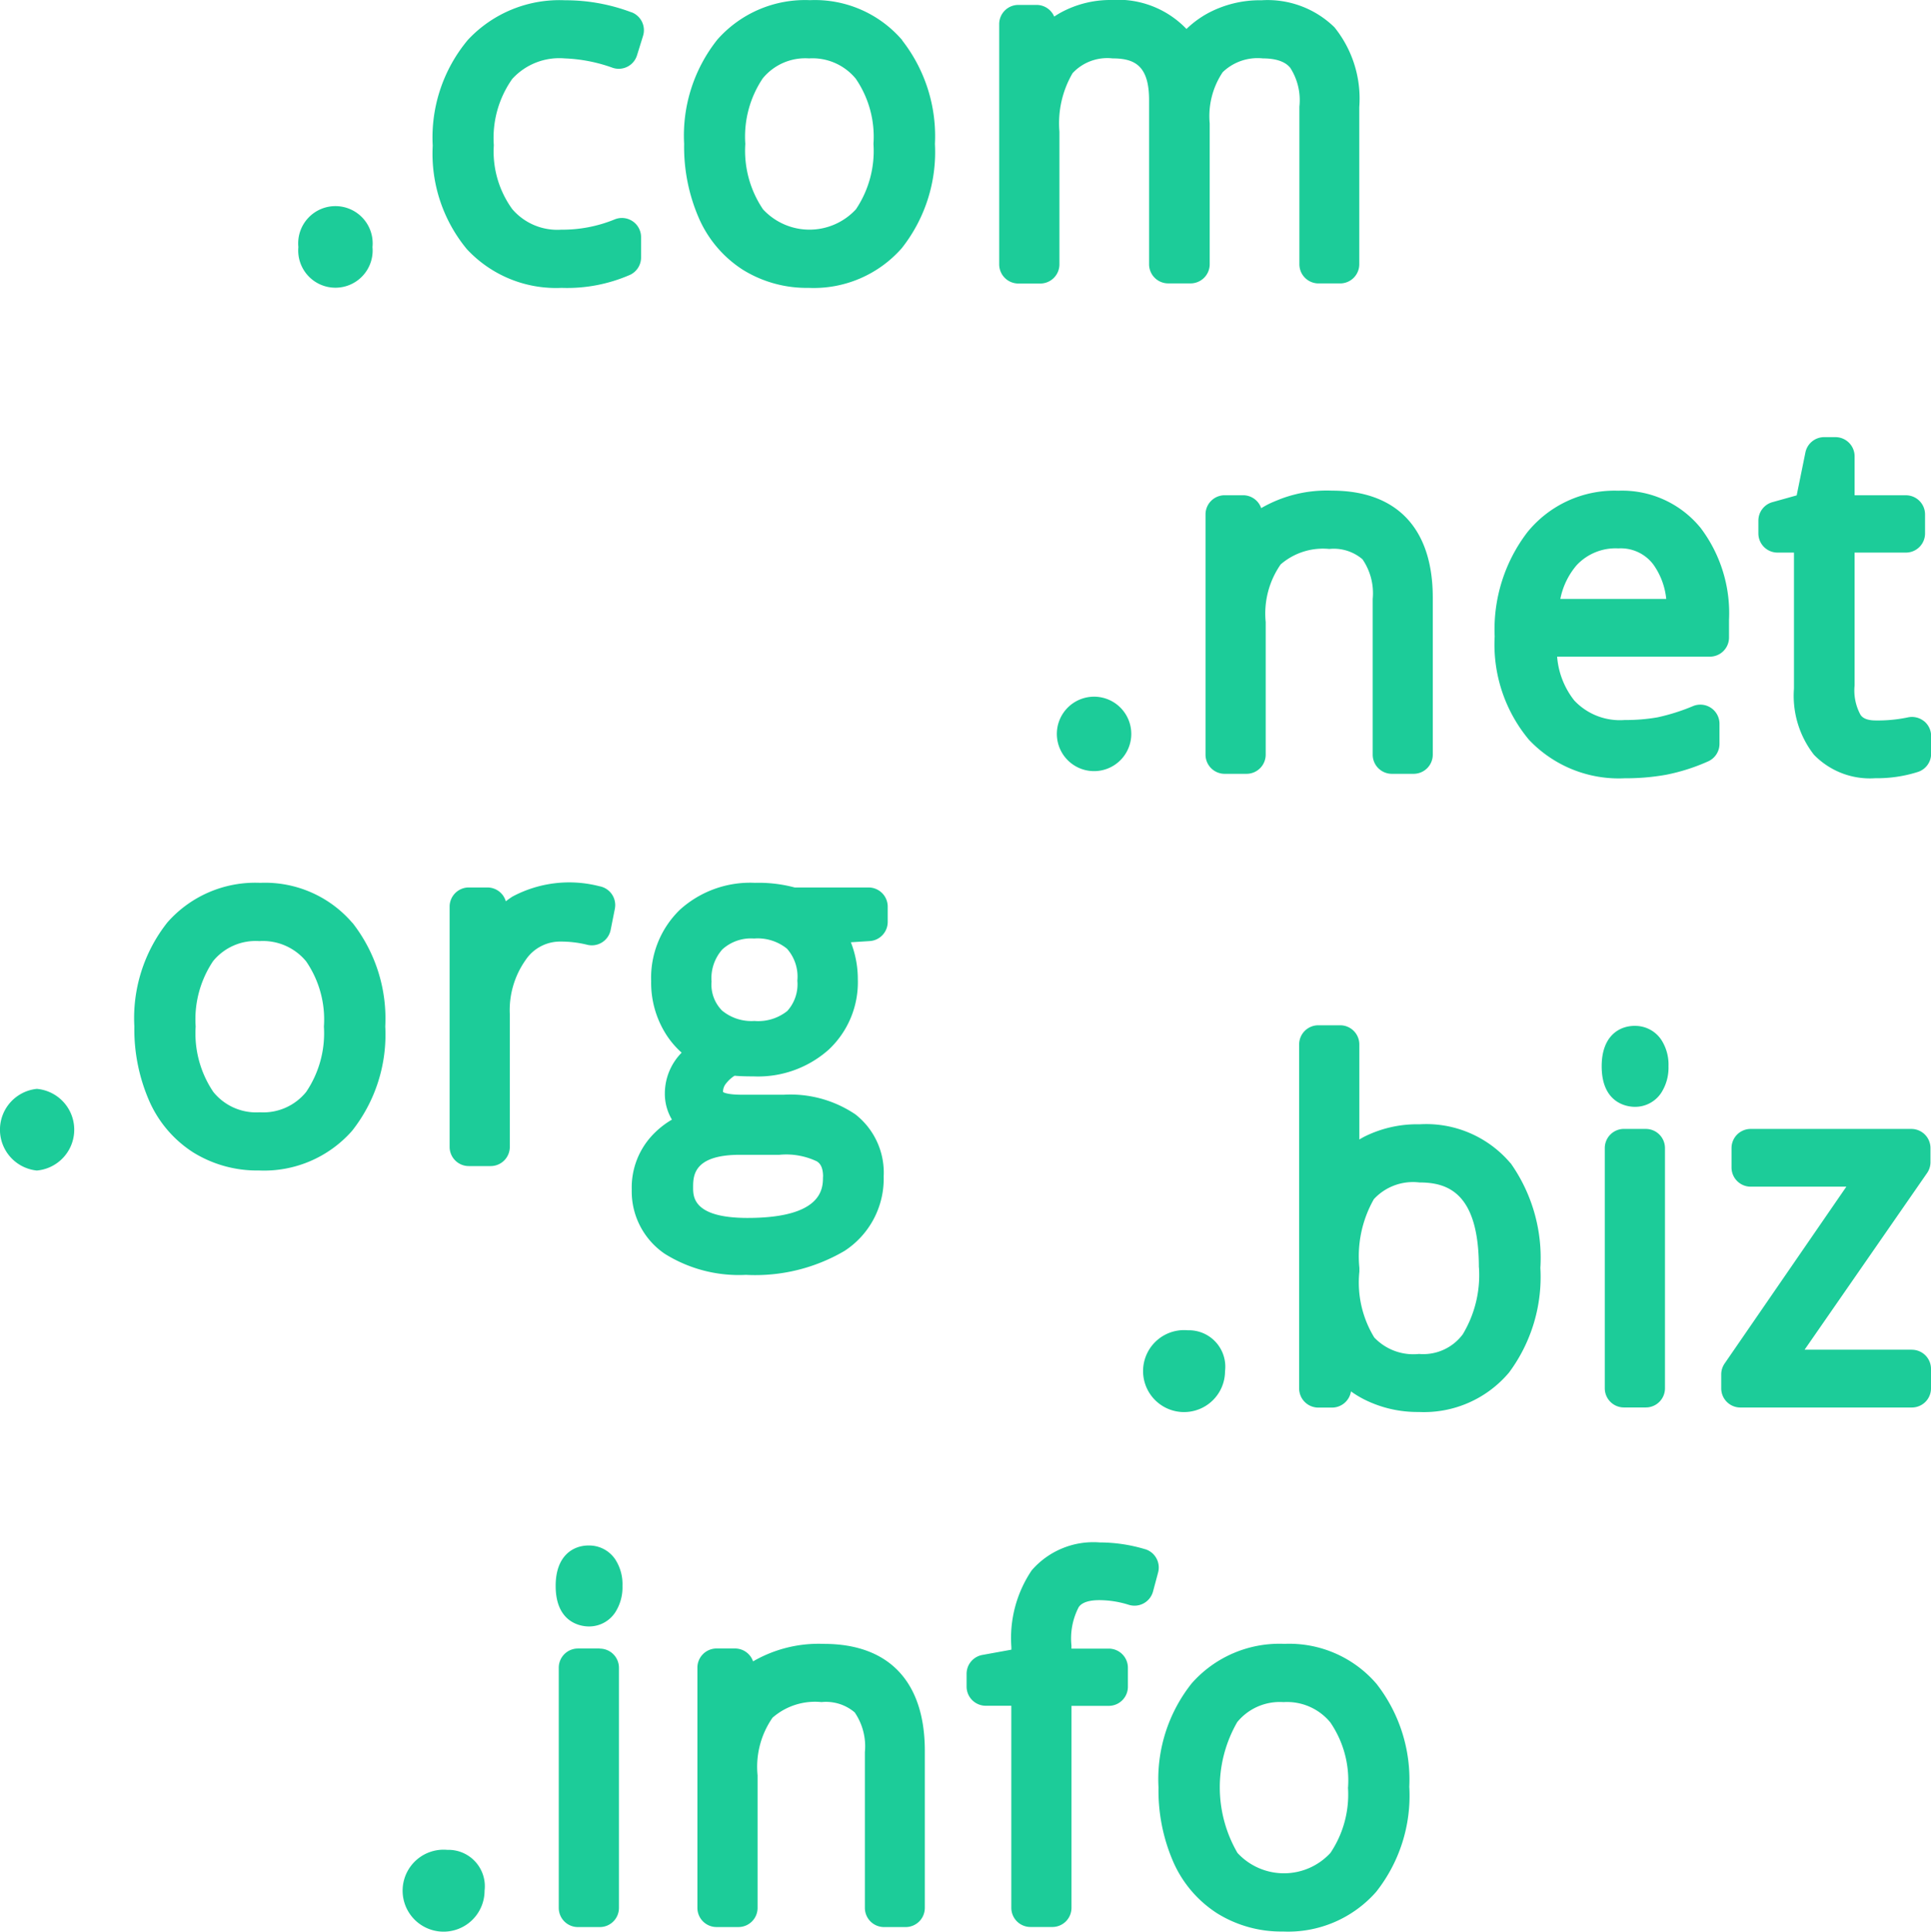 <svg xmlns="http://www.w3.org/2000/svg" width="73.319" height="73.336" viewBox="0 0 73.319 73.336"><g transform="translate(-539 -1686.346)"><g transform="translate(538.999 1686.363)"><path d="M72.875,40.355a1.413,1.413,0,1,1-.662-1.334,1.414,1.414,0,0,1,.662,1.334ZM80.5,30.986a4.963,4.963,0,0,0-2.686.664.727.727,0,0,0-.687-.489h-.7a.727.727,0,0,0-.727.727V41.01a.727.727,0,0,0,.727.727h.831a.728.728,0,0,0,.727-.727V35.975a3.265,3.265,0,0,1,.568-2.188A2.451,2.451,0,0,1,80.4,33.2a1.678,1.678,0,0,1,1.26.392,2.281,2.281,0,0,1,.388,1.507V41.01a.727.727,0,0,0,.727.727H83.6a.728.728,0,0,0,.729-.727V35.044C84.328,32.427,82.969,30.986,80.5,30.986Zm13.977,1.387a5.364,5.364,0,0,1,1.1,3.518v.671a.727.727,0,0,1-.727.727h-5.8a3.075,3.075,0,0,0,.652,1.665,2.377,2.377,0,0,0,1.913.74,6.978,6.978,0,0,0,1.24-.1,7.653,7.653,0,0,0,1.36-.43.727.727,0,0,1,1,.676V40.6a.728.728,0,0,1-.437.667,7.406,7.406,0,0,1-1.585.505,8.684,8.684,0,0,1-1.575.134,4.689,4.689,0,0,1-3.639-1.464,5.643,5.643,0,0,1-1.3-3.921,6.072,6.072,0,0,1,1.238-3.952,4.258,4.258,0,0,1,3.458-1.58,3.838,3.838,0,0,1,3.1,1.384Zm-4.682,1.439a2.812,2.812,0,0,0-.623,1.285h4.021a2.715,2.715,0,0,0-.49-1.307,1.547,1.547,0,0,0-1.328-.611,2.019,2.019,0,0,0-1.579.633Zm13.182,5.924a.732.732,0,0,0-.616-.14,5.519,5.519,0,0,1-1.214.115c-.42,0-.53-.15-.573-.206a1.93,1.93,0,0,1-.229-1.122V33.338h1.948a.727.727,0,0,0,.727-.727v-.722a.727.727,0,0,0-.727-.727h-1.948V29.682a.727.727,0,0,0-.727-.727h-.428a.727.727,0,0,0-.713.583l-.331,1.628-.923.258a.727.727,0,0,0-.531.7v.487a.727.727,0,0,0,.727.727h.624V38.5a3.64,3.64,0,0,0,.758,2.513,2.961,2.961,0,0,0,2.327.891,5.132,5.132,0,0,0,1.623-.239.727.727,0,0,0,.5-.687v-.674a.729.729,0,0,0-.272-.569Z" transform="translate(-29.926 -12.376)" fill="#1ccc99"/><path d="M14.144,9.363a1.413,1.413,0,1,1-2.814,0,1.414,1.414,0,1,1,2.814,0ZM23.978.451a7.08,7.08,0,0,0-2.524-.458,4.754,4.754,0,0,0-3.684,1.5,5.769,5.769,0,0,0-1.339,4.018,5.688,5.688,0,0,0,1.293,3.927,4.621,4.621,0,0,0,3.6,1.474,5.957,5.957,0,0,0,2.611-.5.728.728,0,0,0,.407-.654V8.986a.727.727,0,0,0-1.008-.671,5.234,5.234,0,0,1-2.027.388,2.252,2.252,0,0,1-1.856-.781,3.73,3.73,0,0,1-.7-2.426,3.882,3.882,0,0,1,.7-2.517A2.418,2.418,0,0,1,21.437,2.2a5.986,5.986,0,0,1,1.826.357.726.726,0,0,0,.926-.477l.229-.738a.727.727,0,0,0-.44-.894ZM34.255,1.514A5.906,5.906,0,0,1,35.5,5.444a5.889,5.889,0,0,1-1.26,3.962A4.45,4.45,0,0,1,30.7,10.912a4.6,4.6,0,0,1-2.5-.691,4.434,4.434,0,0,1-1.673-1.98,6.79,6.79,0,0,1-.55-2.8,5.847,5.847,0,0,1,1.26-3.952,4.438,4.438,0,0,1,3.518-1.5,4.368,4.368,0,0,1,3.505,1.521ZM33.166,5.444a3.9,3.9,0,0,0-.672-2.473A2.129,2.129,0,0,0,30.718,2.2a2.086,2.086,0,0,0-1.757.76A3.966,3.966,0,0,0,28.3,5.444a3.974,3.974,0,0,0,.671,2.484,2.4,2.4,0,0,0,3.53,0A3.976,3.976,0,0,0,33.166,5.444ZM50.67,1.02A3.63,3.63,0,0,0,47.9-.007,4.167,4.167,0,0,0,45.837.5a3.755,3.755,0,0,0-.786.583,3.6,3.6,0,0,0-2.857-1.1,3.929,3.929,0,0,0-1.879.458,3.323,3.323,0,0,0-.286.172A.727.727,0,0,0,39.354.17h-.687A.727.727,0,0,0,37.94.9v9.119a.728.728,0,0,0,.727.728H39.5a.728.728,0,0,0,.727-.728V4.983a3.774,3.774,0,0,1,.5-2.223A1.8,1.8,0,0,1,42.244,2.2c.832,0,1.387.269,1.387,1.58v6.234a.727.727,0,0,0,.727.728h.848a.728.728,0,0,0,.727-.728V4.672a3,3,0,0,1,.493-1.948A1.91,1.91,0,0,1,47.95,2.2c.737,0,.965.268,1.04.356a2.268,2.268,0,0,1,.348,1.476v5.983a.727.727,0,0,0,.727.728h.823a.727.727,0,0,0,.724-.728V4.051A4.312,4.312,0,0,0,50.67,1.02ZM1.4,41.322a1.558,1.558,0,0,0,0,3.1,1.556,1.556,0,0,0,0-3.1Zm11.987-6.3a5.9,5.9,0,0,1,1.242,3.931,5.889,5.889,0,0,1-1.26,3.962A4.45,4.45,0,0,1,9.829,44.42a4.6,4.6,0,0,1-2.5-.691,4.437,4.437,0,0,1-1.674-1.978,6.8,6.8,0,0,1-.553-2.8A5.85,5.85,0,0,1,6.359,35a4.439,4.439,0,0,1,3.522-1.5,4.368,4.368,0,0,1,3.5,1.521ZM12.3,38.952a3.9,3.9,0,0,0-.675-2.471,2.128,2.128,0,0,0-1.776-.769,2.086,2.086,0,0,0-1.757.76,3.966,3.966,0,0,0-.662,2.482A3.971,3.971,0,0,0,8.1,41.437a2.091,2.091,0,0,0,1.765.774,2.093,2.093,0,0,0,1.762-.774,3.976,3.976,0,0,0,.672-2.484Zm10.46-5.323a4.582,4.582,0,0,0-3.3.392,3.054,3.054,0,0,0-.253.18.727.727,0,0,0-.7-.525H17.8a.727.727,0,0,0-.727.727v9.122a.727.727,0,0,0,.727.728h.831a.727.727,0,0,0,.727-.728V38.492a3.3,3.3,0,0,1,.6-2.062,1.574,1.574,0,0,1,1.332-.7,4.137,4.137,0,0,1,1.007.121.728.728,0,0,0,.89-.563l.159-.8a.726.726,0,0,0-.587-.859Zm10.263,2.082-.715.045a3.833,3.833,0,0,1,.264,1.411,3.5,3.5,0,0,1-1.107,2.667,4.03,4.03,0,0,1-2.851,1.014c-.295,0-.531-.007-.721-.025a1.26,1.26,0,0,0-.322.292.5.5,0,0,0-.118.314c-.011.021.146.115.716.115h1.594a4.411,4.411,0,0,1,2.715.745,2.807,2.807,0,0,1,1.076,2.354,3.269,3.269,0,0,1-1.489,2.832,6.7,6.7,0,0,1-3.742.908,5.3,5.3,0,0,1-3.082-.8,2.864,2.864,0,0,1-1.253-2.441,2.9,2.9,0,0,1,.781-2.059,3.326,3.326,0,0,1,.745-.594,1.912,1.912,0,0,1-.269-1,2.212,2.212,0,0,1,.638-1.542,3.3,3.3,0,0,1-.6-.708,3.653,3.653,0,0,1-.558-2,3.6,3.6,0,0,1,1.095-2.721A3.974,3.974,0,0,1,28.665,33.5a5.308,5.308,0,0,1,1.508.176H32.98a.727.727,0,0,1,.727.727v.579A.728.728,0,0,1,33.023,35.711ZM27.018,37.25a1.4,1.4,0,0,0,.4,1.1,1.748,1.748,0,0,0,1.228.394,1.769,1.769,0,0,0,1.248-.379,1.512,1.512,0,0,0,.382-1.151A1.6,1.6,0,0,0,29.882,36a1.771,1.771,0,0,0-1.253-.386,1.613,1.613,0,0,0-1.2.412A1.647,1.647,0,0,0,27.018,37.25Zm4.235,7.409c0-.43-.165-.537-.235-.584a2.706,2.706,0,0,0-1.421-.25H28.1c-1.782,0-1.782.81-1.782,1.245,0,.344,0,1.152,2.067,1.152,2.864,0,2.864-1.135,2.864-1.563ZM45.1,50.487a1.556,1.556,0,1,0,1.415,1.55,1.383,1.383,0,0,0-1.415-1.55Zm12.258-6.345a6.229,6.229,0,0,1,1.13,3.976A6.087,6.087,0,0,1,57.3,52.089a4.222,4.222,0,0,1-3.427,1.5,4.505,4.505,0,0,1-2.087-.483,3.919,3.919,0,0,1-.491-.3v.011a.728.728,0,0,1-.718.605h-.521a.727.727,0,0,1-.727-.727V39.635a.727.727,0,0,1,.727-.727h.831a.727.727,0,0,1,.727.727v3.609q.095-.057.191-.108a4.487,4.487,0,0,1,2.1-.469,4.187,4.187,0,0,1,3.447,1.475ZM56.153,48.1c0-2.858-1.207-3.225-2.26-3.225a2.023,2.023,0,0,0-1.727.634,4.386,4.386,0,0,0-.55,2.607v.143a4,4,0,0,0,.564,2.5,2.043,2.043,0,0,0,1.7.627,1.87,1.87,0,0,0,1.661-.745,4.361,4.361,0,0,0,.615-2.547Zm6.339-5.258h-.831a.727.727,0,0,0-.727.727v9.121a.727.727,0,0,0,.727.727h.831a.727.727,0,0,0,.727-.727V43.57a.727.727,0,0,0-.725-.727Zm-.42-3.912c-.607,0-1.256.4-1.256,1.533,0,1.467,1.046,1.541,1.256,1.541a1.186,1.186,0,0,0,1.01-.54,1.767,1.767,0,0,0,.271-1,1.73,1.73,0,0,0-.279-1.013A1.191,1.191,0,0,0,62.072,38.931ZM72.593,51.225H68.52l4.654-6.712A.723.723,0,0,0,73.3,44.1V43.57a.727.727,0,0,0-.727-.727h-6.1a.727.727,0,0,0-.727.727v.738a.728.728,0,0,0,.727.727h3.633L65.483,51.75a.731.731,0,0,0-.128.413v.529a.727.727,0,0,0,.727.727h6.511a.727.727,0,0,0,.727-.727v-.739a.727.727,0,0,0-.727-.727ZM16.986,70.213A1.556,1.556,0,1,0,18.4,71.76a1.382,1.382,0,0,0-1.415-1.547Zm5.789-7.644h-.831a.727.727,0,0,0-.727.727v9.121a.727.727,0,0,0,.727.727h.831a.727.727,0,0,0,.727-.727V63.3a.727.727,0,0,0-.727-.727Zm-.42-3.912c-.607,0-1.256.4-1.256,1.533,0,1.467,1.046,1.541,1.256,1.541a1.185,1.185,0,0,0,1.01-.54,1.761,1.761,0,0,0,.271-1,1.728,1.728,0,0,0-.279-1.013,1.191,1.191,0,0,0-1-.52Zm8.926,3.736a4.965,4.965,0,0,0-2.686.664.727.727,0,0,0-.687-.489h-.7a.727.727,0,0,0-.727.727v9.121a.727.727,0,0,0,.727.727h.831a.727.727,0,0,0,.727-.727V67.383a3.265,3.265,0,0,1,.568-2.188,2.45,2.45,0,0,1,1.86-.592,1.678,1.678,0,0,1,1.26.392,2.282,2.282,0,0,1,.386,1.507v5.915a.728.728,0,0,0,.727.727h.822a.728.728,0,0,0,.727-.727V66.451c0-2.617-1.359-4.058-3.83-4.058Zm12.2-3.594a5.985,5.985,0,0,0-1.718-.257A3.1,3.1,0,0,0,39.175,59.6a4.605,4.605,0,0,0-.773,2.913v.1l-1.1.2a.727.727,0,0,0-.6.715v.487a.728.728,0,0,0,.727.727H38.4v7.672a.728.728,0,0,0,.727.727h.831a.727.727,0,0,0,.727-.727V64.746H42.1a.727.727,0,0,0,.727-.727V63.3a.727.727,0,0,0-.727-.727H40.683v-.12A2.582,2.582,0,0,1,40.958,61c.046-.066.189-.267.786-.267a3.736,3.736,0,0,1,1.117.177.729.729,0,0,0,.92-.507l.193-.721a.728.728,0,0,0-.494-.885Zm10.032,9.046a5.887,5.887,0,0,1-1.26,3.962,4.45,4.45,0,0,1-3.539,1.506,4.6,4.6,0,0,1-2.5-.692,4.432,4.432,0,0,1-1.675-1.977,6.79,6.79,0,0,1-.55-2.8,5.848,5.848,0,0,1,1.26-3.952,4.44,4.44,0,0,1,3.519-1.5,4.37,4.37,0,0,1,3.5,1.52,5.907,5.907,0,0,1,1.242,3.928Zm-2.327,0a3.906,3.906,0,0,0-.675-2.473,2.128,2.128,0,0,0-1.776-.768,2.087,2.087,0,0,0-1.757.759,4.959,4.959,0,0,0,.009,4.966,2.4,2.4,0,0,0,3.53,0,3.976,3.976,0,0,0,.666-2.484Z" transform="translate(0 0)" fill="#1ccc99"/></g></g></svg>
